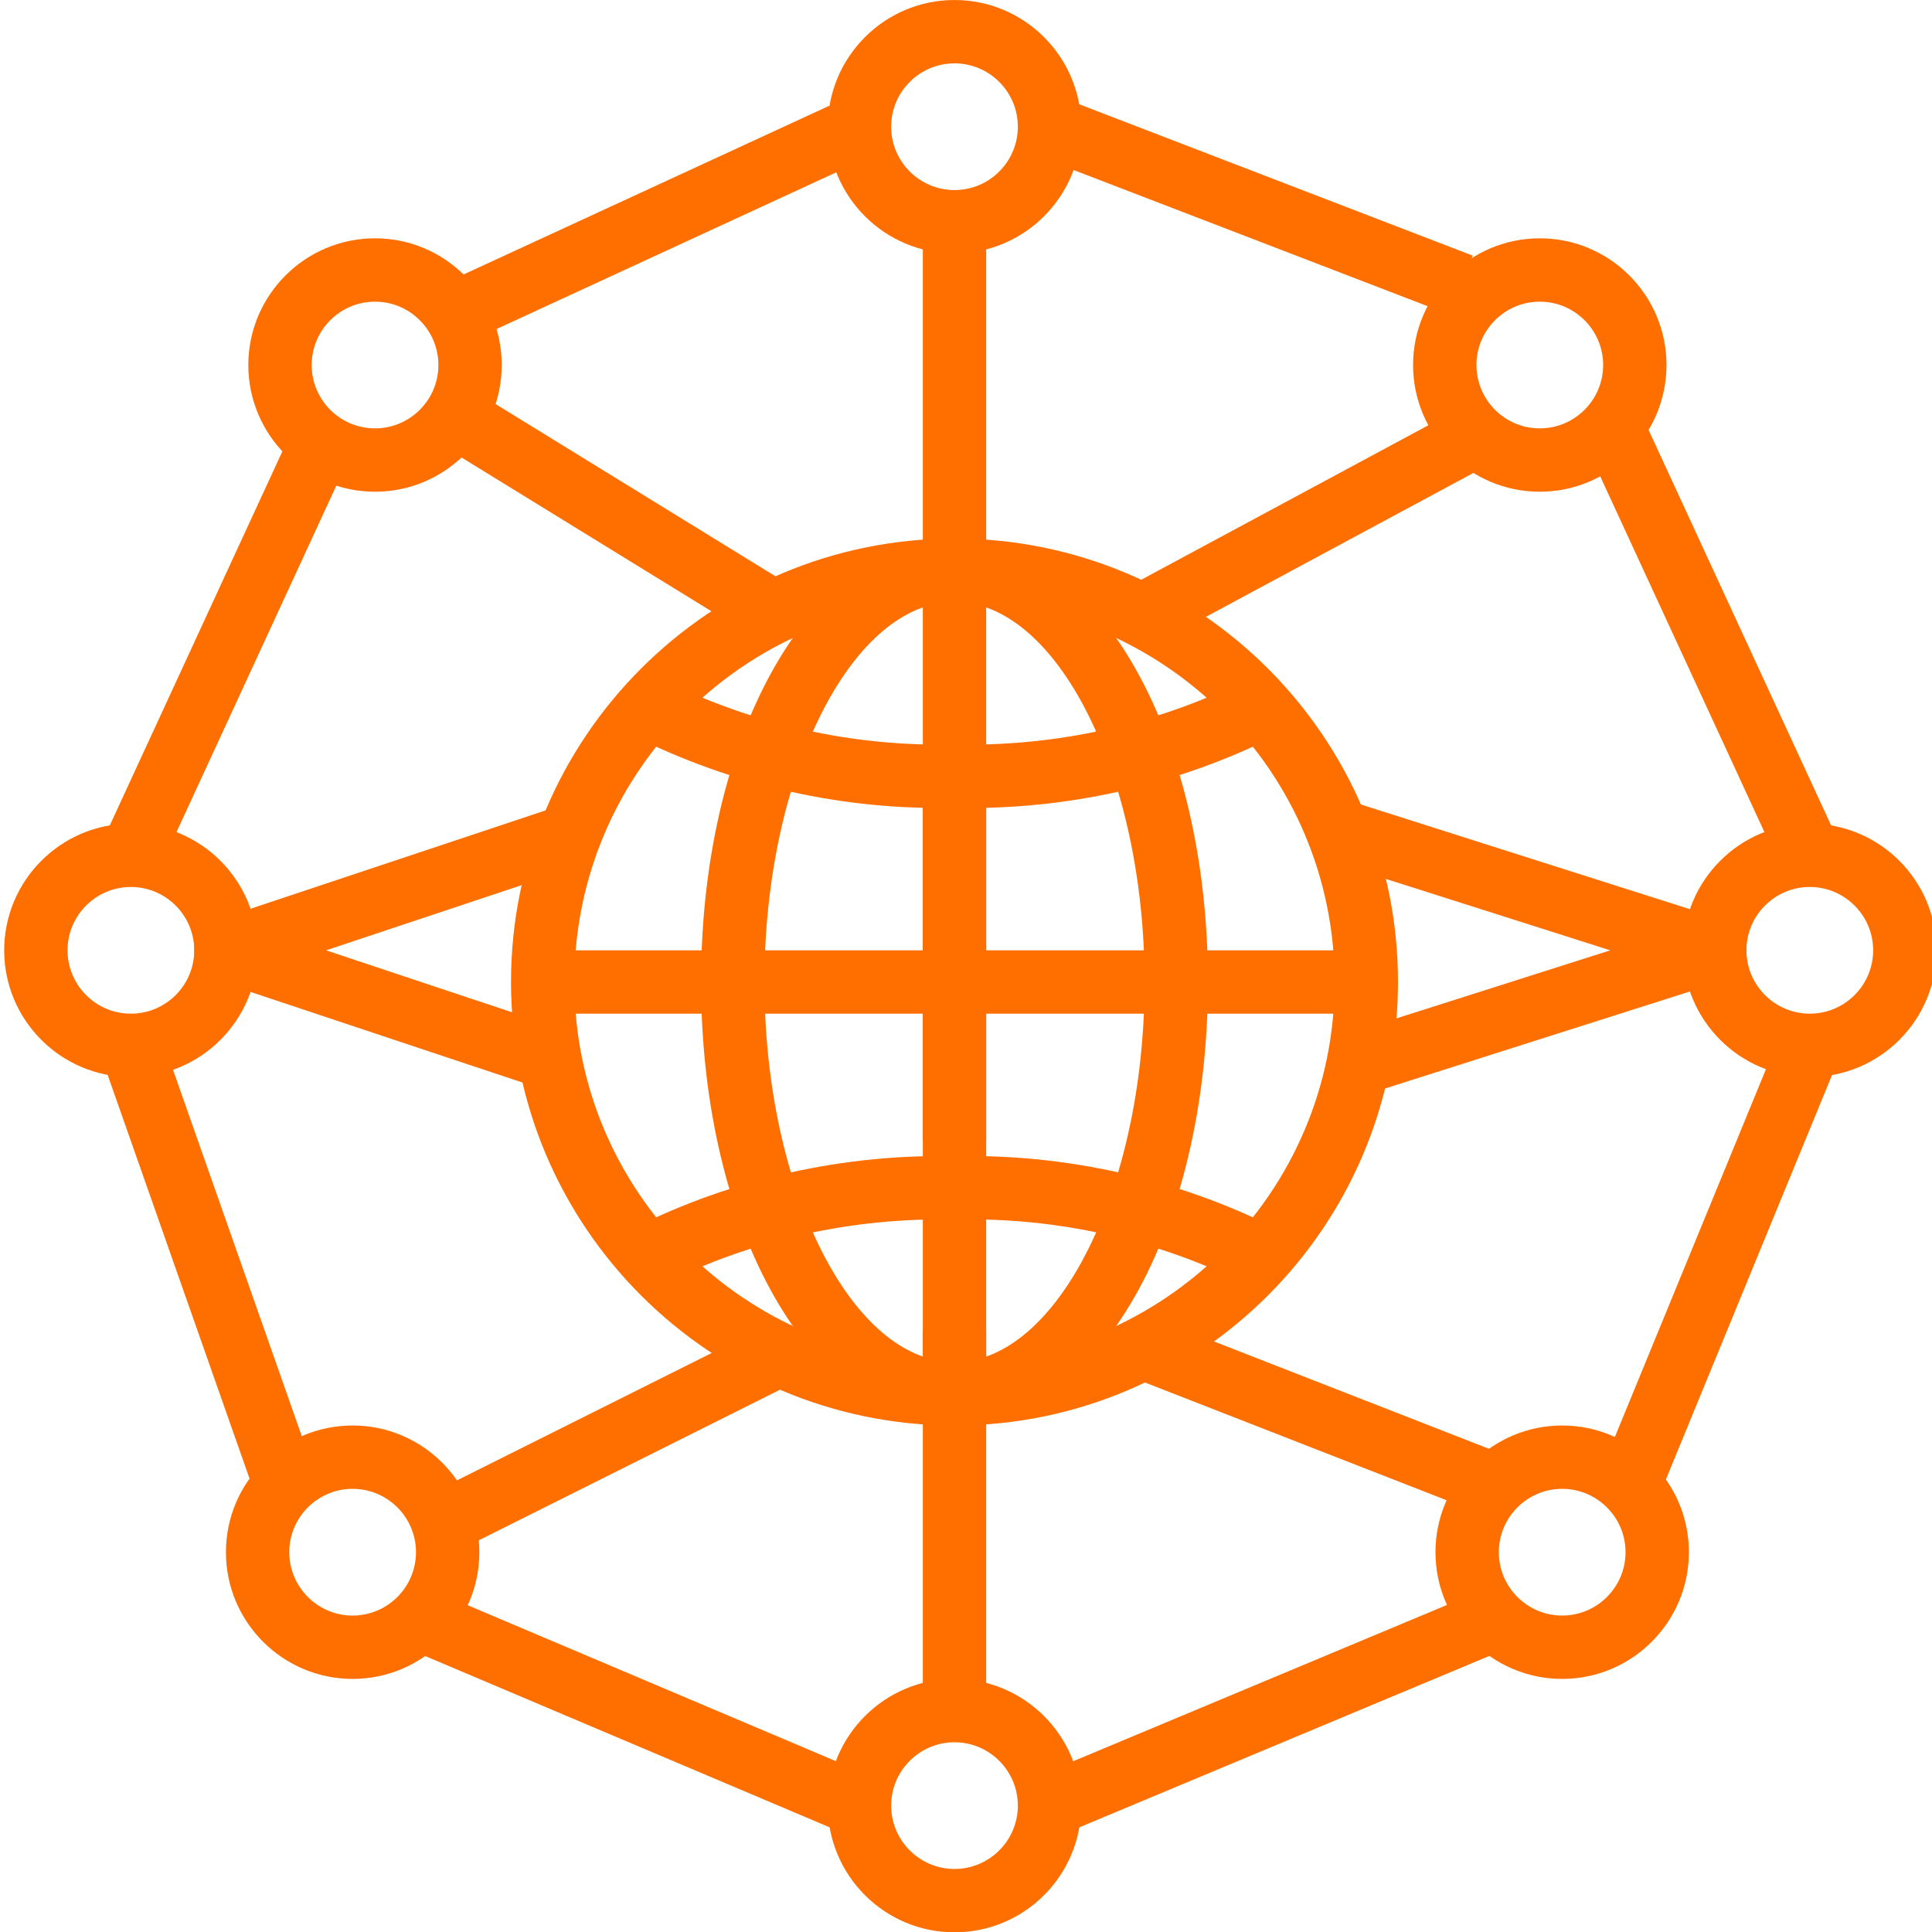 <?xml version="1.0" encoding="utf-8"?>
<!-- Generator: Adobe Illustrator 15.1.0, SVG Export Plug-In . SVG Version: 6.00 Build 0)  -->
<!DOCTYPE svg PUBLIC "-//W3C//DTD SVG 1.1//EN" "http://www.w3.org/Graphics/SVG/1.1/DTD/svg11.dtd">
<svg version="1.1" id="Layer_1" xmlns="http://www.w3.org/2000/svg" xmlns:xlink="http://www.w3.org/1999/xlink" x="0px" y="0px"
	 width="428px" height="428px" viewBox="0 0 428 428" enable-background="new 0 0 428 428" xml:space="preserve">
<path fill="#FF6F00" d="M28.995,238.598c-15.475,0-28.068-12.59-28.068-28.067c0-15.479,12.594-28.072,28.068-28.072
	c15.478,0,28.072,12.594,28.072,28.072C57.067,226.008,44.473,238.598,28.995,238.598z M28.995,196.494
	c-7.741,0-14.032,6.295-14.032,14.036c0,7.737,6.291,14.032,14.032,14.032c7.741,0,14.036-6.295,14.036-14.032
	C43.031,202.789,36.736,196.494,28.995,196.494z"/>
<path fill="#FF6F00" d="M211.455,56.142c-15.478,0-28.072-12.594-28.072-28.068c0-15.479,12.59-28.072,28.072-28.072
	c15.479,0,28.069,12.594,28.069,28.068C239.523,43.548,226.934,56.142,211.455,56.142z M211.455,14.038
	c-7.741,0-14.036,6.295-14.036,14.032c0,7.741,6.295,14.036,14.036,14.036c7.737,0,14.032-6.295,14.032-14.036
	C225.486,20.333,219.191,14.038,211.455,14.038z"/>
<path fill="#FF6F00" d="M400.927,238.598c-15.482,0-28.072-12.59-28.072-28.067c0-15.479,12.59-28.072,28.072-28.072
	s28.068,12.594,28.068,28.072C428.999,226.008,416.409,238.598,400.927,238.598z M400.927,196.494
	c-7.737,0-14.036,6.295-14.036,14.036c0,7.737,6.299,14.032,14.036,14.032s14.036-6.295,14.036-14.032
	C414.963,202.789,408.664,196.494,400.927,196.494z"/>
<path fill="#FF6F00" d="M211.455,428.074c-15.478,0-28.072-12.59-28.072-28.068c0-15.482,12.594-28.072,28.072-28.072
	c15.479,0,28.069,12.59,28.069,28.072C239.523,415.484,226.934,428.074,211.455,428.074z M211.455,385.97
	c-7.741,0-14.036,6.296-14.036,14.032c0,7.737,6.295,14.036,14.036,14.036c7.737,0,14.032-6.299,14.032-14.036
	C225.486,392.266,219.191,385.97,211.455,385.97z"/>
<path fill="#FF6F00" d="M83.081,108.934c-15.478,0-28.068-12.59-28.068-28.068c0-15.478,12.59-28.072,28.068-28.072
	c15.479,0,28.068,12.594,28.068,28.072C111.149,96.34,98.559,108.934,83.081,108.934z M83.081,66.83
	c-7.741,0-14.036,6.295-14.036,14.036c0,7.741,6.295,14.036,14.036,14.036c7.741,0,14.036-6.295,14.036-14.036
	C97.117,73.125,90.822,66.83,83.081,66.83z"/>
<path fill="#FF6F00" d="M341.111,108.934c-15.479,0-28.068-12.59-28.068-28.068c0-15.478,12.59-28.072,28.068-28.072
	c15.481,0,28.071,12.594,28.071,28.072C369.183,96.344,356.593,108.934,341.111,108.934z M341.111,66.83
	c-7.737,0-14.032,6.295-14.032,14.036c0,7.741,6.299,14.036,14.032,14.036c7.737,0,14.036-6.295,14.036-14.036
	C355.147,73.125,348.849,66.83,341.111,66.83z"/>
<path fill="#FF6F00" d="M346.073,371.934c-15.482,0-28.068-12.59-28.068-28.072c0-15.478,12.586-28.067,28.068-28.067
	c15.481,0,28.071,12.59,28.071,28.067C374.145,359.344,361.555,371.934,346.073,371.934z M346.073,329.826
	c-7.737,0-14.036,6.299-14.036,14.035c0,7.738,6.299,14.037,14.036,14.037s14.036-6.299,14.036-14.037
	C360.109,336.125,353.811,329.826,346.073,329.826z"/>
<path fill="#FF6F00" d="M78.119,371.934c-15.478,0-28.068-12.59-28.068-28.072c0-15.478,12.59-28.067,28.068-28.067
	c15.479,0,28.072,12.59,28.072,28.067C106.191,359.344,93.597,371.934,78.119,371.934z M78.119,329.826
	c-7.741,0-14.036,6.299-14.036,14.035c0,7.738,6.295,14.037,14.036,14.037c7.741,0,14.036-6.299,14.036-14.037
	C92.155,336.125,85.86,329.826,78.119,329.826z"/>
<path fill="#FF6F00" d="M22.361,233.905l13.245-4.654l34.23,97.395l-13.241,4.653L22.361,233.905z"/>
<path fill="#FF6F00" d="M96.018,330.555l73.466-36.732l6.275,12.555l-73.462,36.732L96.018,330.555z"/>
<path fill="#FF6F00" d="M118.005,240.574l-70.176-23.387c-2.865-0.955-4.798-3.637-4.798-6.657c0-3.025,1.934-5.703,4.798-6.658
	l73.684-24.564l4.439,13.315L72.241,210.53l50.204,16.733L118.005,240.574z"/>
<path fill="#FF6F00" d="M22.622,186.543L64.71,95.311l12.746,5.882l-42.088,91.228L22.622,186.543z"/>
<path fill="#FF6F00" d="M96.22,63.79l91.232-42.088l5.878,12.746l-91.228,42.088L96.22,63.79z"/>
<path fill="#FF6F00" d="M229.988,34.646l5.041-13.104l91.22,35.088l-5.04,13.104L229.988,34.646z"/>
<path fill="#FF6F00" d="M352.489,101.173l12.745-5.882l42.112,91.236l-12.746,5.882L352.489,101.173z"/>
<path fill="#FF6F00" d="M354.469,326.314l40.003-97.383l12.979,5.332l-40.003,97.383L354.469,326.314z"/>
<path fill="#FF6F00" d="M229.798,393.492l98.673-41.254l5.414,12.953l-98.673,41.25L229.798,393.492z"/>
<path fill="#FF6F00" d="M90.256,365.199l5.473-12.926l97.398,41.25l-5.477,12.926L90.256,365.199z"/>
<path fill="#FF6F00" d="M204.435,294.738h14.036v84.212h-14.036V294.738z"/>
<path fill="#FF6F00" d="M250.713,305.126l5.103-13.073l77.87,30.398l-5.102,13.073L250.713,305.126z"/>
<path fill="#FF6F00" d="M249.669,130.126l70.726-38.054l6.649,12.356l-70.726,38.05L249.669,130.126z"/>
<path fill="#FF6F00" d="M95.503,97.202l7.355-11.951l72.164,44.404l-7.355,11.951L95.503,97.202z"/>
<path fill="#FF6F00" d="M204.435,49.126h14.036v77.192h-14.036V49.126z"/>
<path fill="#FF6F00" d="M303.01,242.355l-4.264-13.377l57.983-18.448l-62.603-19.918l4.248-13.377l83.624,26.606
	c2.912,0.928,4.892,3.629,4.892,6.689c0,3.056-1.979,5.761-4.888,6.688L303.01,242.355z"/>
<path fill="#FF6F00" d="M204.435,168.422h14.036v84.213h-14.036V168.422z"/>
<path fill="#FF6F00" d="M211.455,315.794c-54.175,0-98.248-44.072-98.248-98.248c0-54.171,44.072-98.244,98.248-98.244
	c54.172,0,98.245,44.072,98.245,98.244C309.699,271.722,265.627,315.794,211.455,315.794z M211.455,133.334
	c-46.434,0-84.212,37.778-84.212,84.212c0,46.435,37.778,84.212,84.212,84.212s84.208-37.777,84.208-84.212
	C295.662,171.116,257.889,133.334,211.455,133.334z"/>
<path fill="#FF6F00" d="M211.455,315.794c-31.482,0-56.144-43.156-56.144-98.248c0-55.091,24.661-98.244,56.144-98.244
	c31.483,0,56.14,43.152,56.14,98.244C267.595,272.638,242.938,315.794,211.455,315.794z M211.455,133.334
	c-22.825,0-42.108,38.565-42.108,84.212c0,45.647,19.283,84.212,42.108,84.212c22.818,0,42.104-38.564,42.104-84.212
	C253.559,171.899,234.272,133.334,211.455,133.334z"/>
<path fill="#FF6F00" d="M215.002,178.993c-1.244,0-2.483-0.016-3.723-0.047c-24.357,0.584-48.945-4.896-70.963-15.942l6.291-12.547
	c19.969,10.018,42.311,14.995,64.672,14.461c22.674,0.546,45.063-4.436,65.023-14.461l6.295,12.547
	C261.686,173.497,238.393,178.993,215.002,178.993z"/>
<path fill="#FF6F00" d="M276.303,284.631c-19.977-10.018-42.326-15.021-64.676-14.453c-22.689-0.541-45.047,4.443-65.023,14.453
	l-6.291-12.539c22.03-11.047,46.731-16.496,71.314-15.949c24.229-0.562,48.94,4.902,70.967,15.949L276.303,284.631z"/>
<path fill="#FF6F00" d="M120.223,210.53h182.46v14.032h-182.46V210.53z"/>
<path fill="#FF6F00" d="M204.435,126.318h14.036v182.455h-14.036V126.318z"/>
</svg>
